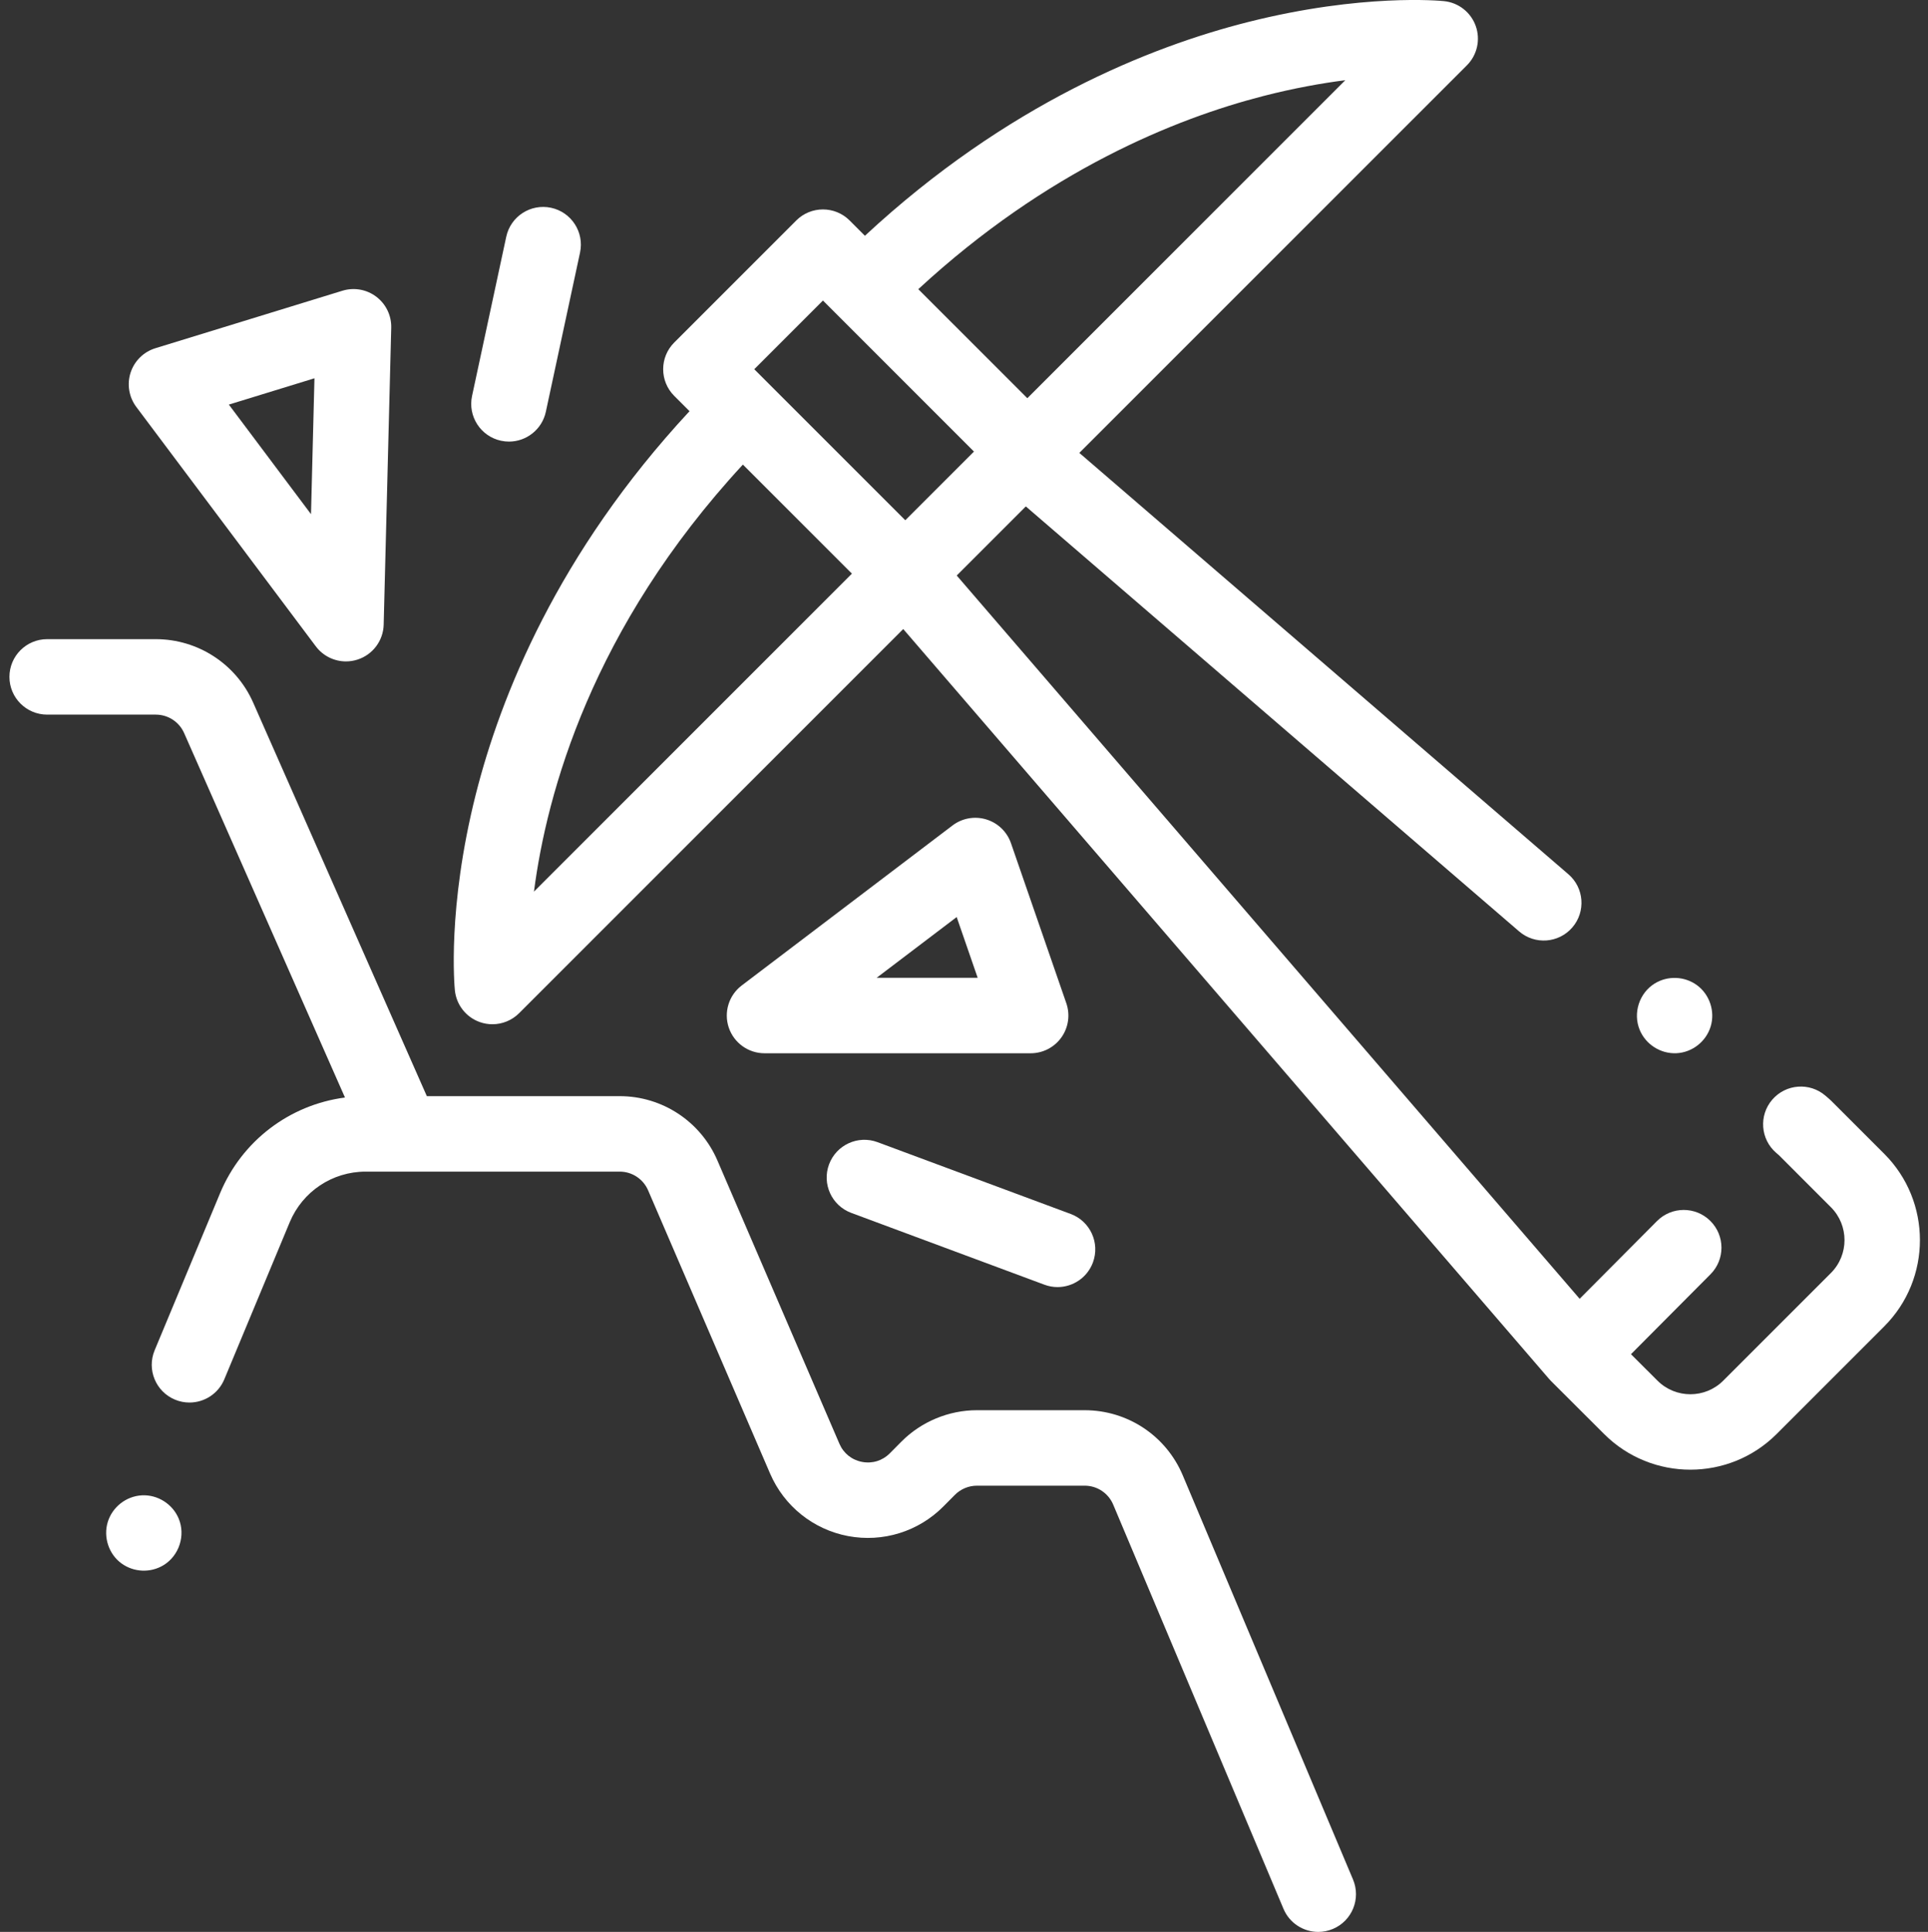 <!-- icon666.com - MILLIONS vector ICONS FREE --><svg viewBox="-2 0 511 511.999" xmlns="http://www.w3.org/2000/svg"><rect x="-2" y="0" width="511" height="511.999" fill="#333333" stroke="none"/><path d="m311.48 390.996c-4.418-10.484-14.621-17.258-25.996-17.258h-28.566c-7.469 0-14.766 3.039-20.023 8.34l-3.055 3.078c-1.953 1.965-4.633 2.801-7.355 2.281-2.723-.516-4.914-2.27-6.008-4.816l-32.332-75.066c-4.461-10.359-14.633-17.051-25.91-17.051h-51.105l-46.031-104.297c-4.508-10.219-14.637-16.816-25.805-16.816h-28.793c-5.523 0-10 4.477-10 10 0 5.52 4.477 10 10 10h28.793c3.25 0 6.195 1.918 7.508 4.895l42.629 96.582c-14.66 1.922-27.312 11.449-33.109 25.375l-17.336 41.617c-2.121 5.098.289 10.953 5.387 13.074 1.258.523 2.559.77 3.844.77 3.914 0 7.633-2.312 9.234-6.156l17.332-41.617c3.398-8.156 11.301-13.426 20.137-13.426h67.316c3.281 0 6.242 1.945 7.539 4.961l32.332 75.066c3.711 8.621 11.434 14.809 20.652 16.559 9.223 1.746 18.672-1.188 25.277-7.848l3.055-3.078c1.531-1.539 3.652-2.426 5.828-2.426h28.566c3.312 0 6.277 1.973 7.562 5.023l45.129 107.117c1.609 3.82 5.316 6.121 9.219 6.121 1.297 0 2.609-.254 3.879-.789 5.09-2.145 7.477-8.008 5.332-13.098zm0 0" fill="#000000" style="fill: rgb(255, 255, 255);"></path><path d="m497.41 305.797-14.059-14.055c-.172-.172-.352-.34-.535-.5l-.984-.848c-4.18-3.609-10.496-3.145-14.105 1.035-3.605 4.18-3.145 10.496 1.039 14.105l.707.605 13.793 13.797c4.809 4.809 4.809 12.625 0 17.434l-28.531 28.531c-4.805 4.809-12.625 4.809-17.438-.004l-7.02-7.004 21.07-21.176c3.898-3.918 3.883-10.246-.035-14.145-3.914-3.895-10.246-3.879-14.141.035l-20.496 20.602-165.102-191.684 18.316-18.312 130.742 112.629c4.184 3.605 10.5 3.133 14.102-1.051 3.605-4.184 3.137-10.5-1.051-14.102l-129.613-111.66 102.715-102.711c2.727-2.73 3.645-6.785 2.348-10.426-1.293-3.637-4.566-6.203-8.406-6.594-.871-.09-21.691-2.09-51.926 5.539-25.906 6.535-63.906 21.668-101.562 56.648l-4.051-4.055c-3.906-3.902-10.238-3.902-14.145 0l-32.344 32.348c-3.906 3.902-3.906 10.234 0 14.141l4.055 4.055c-34.984 37.656-50.117 75.656-56.652 101.562-7.625 30.234-5.625 51.055-5.539 51.926.395 3.84 2.961 7.113 6.598 8.406 1.094.391 2.227.578 3.352.578 2.609 0 5.164-1.02 7.074-2.93l101.809-101.809 171.176 198.738c.164.188.332.371.512.551l14.078 14.051c6.301 6.301 14.578 9.449 22.855 9.449s16.559-3.148 22.859-9.449l28.531-28.535c12.605-12.605 12.605-33.113.004-45.719zm-164.637-280.332c8.105-2.086 15.457-3.398 21.789-4.211l-84.277 84.281-28.898-28.895c34.066-31.461 68.145-45.188 91.387-51.176zm-116.66 54.184 3.906 3.906c.008.008.012.012.016.016l36.105 36.105-18.199 18.203-36.109-36.105-3.918-3.922zm-21.215 43.477 28.898 28.898-84.273 84.273c3.379-26.113 15.32-69.84 55.375-113.172zm0 0" fill="#000000" style="fill: rgb(255, 255, 255);"></path><path d="m81.695 171.285c1.922 2.566 4.91 4.004 8 4.004 1.016 0 2.039-.156 3.043-.477 4.055-1.293 6.848-5.016 6.953-9.27l2-78.68c.082-3.219-1.387-6.277-3.953-8.223-2.562-1.945-5.906-2.535-8.98-1.59l-49.57 15.234c-3.113.957-5.566 3.371-6.574 6.465-1.004 3.098-.441 6.488 1.512 9.094zm-.352-71.031-.914 36.008-21.773-29.035zm0 0" fill="#000000" style="fill: rgb(255, 255, 255);"></path><path d="m265.949 223.465c-1.047-3.027-3.48-5.371-6.551-6.301-3.066-.93-6.395-.332-8.945 1.605l-55.867 42.406c-3.422 2.598-4.801 7.086-3.434 11.156 1.371 4.066 5.188 6.809 9.48 6.809h70.535c3.234 0 6.27-1.562 8.145-4.199 1.879-2.633 2.363-6.012 1.305-9.066zm-35.605 35.676 21.215-16.102 5.566 16.102zm0 0" fill="#000000" style="fill: rgb(255, 255, 255);"></path><path d="m45.359 402.457c-1.609-3.863-5.578-6.387-9.77-6.16-4.164.227-7.816 3.098-9.031 7.078-1.211 3.977.246 8.473 3.605 10.941 3.277 2.402 7.77 2.598 11.23.457 4.102-2.535 5.82-7.863 3.965-12.316zm0 0" fill="#000000" style="fill: rgb(255, 255, 255);"></path><path d="m432.598 272.969c1.613 3.863 5.551 6.352 9.73 6.156 4.172-.195 7.855-3.086 9.07-7.078 1.219-4.008-.262-8.496-3.656-10.969-3.266-2.375-7.746-2.551-11.18-.426-4.102 2.535-5.824 7.855-3.965 12.316zm0 0" fill="#000000" style="fill: rgb(255, 255, 255);"></path><path d="m217.73 308.59c-1.922 5.176.715 10.934 5.891 12.855l51.188 19.027c1.148.43 2.324.633 3.484.633 4.059 0 7.875-2.492 9.375-6.52 1.922-5.18-.715-10.934-5.891-12.859l-51.188-19.023c-5.18-1.93-10.934.711-12.859 5.887zm0 0" fill="#000000" style="fill: rgb(255, 255, 255);"></path><path d="m130.793 116.805c.711.152 1.414.227 2.109.227 4.613 0 8.762-3.211 9.77-7.902l9.062-42.191c1.16-5.398-2.277-10.715-7.68-11.875-5.402-1.156-10.715 2.277-11.875 7.676l-9.062 42.191c-1.16 5.398 2.277 10.715 7.676 11.875zm0 0" fill="#000000" style="fill: rgb(255, 255, 255);"></path></svg>
